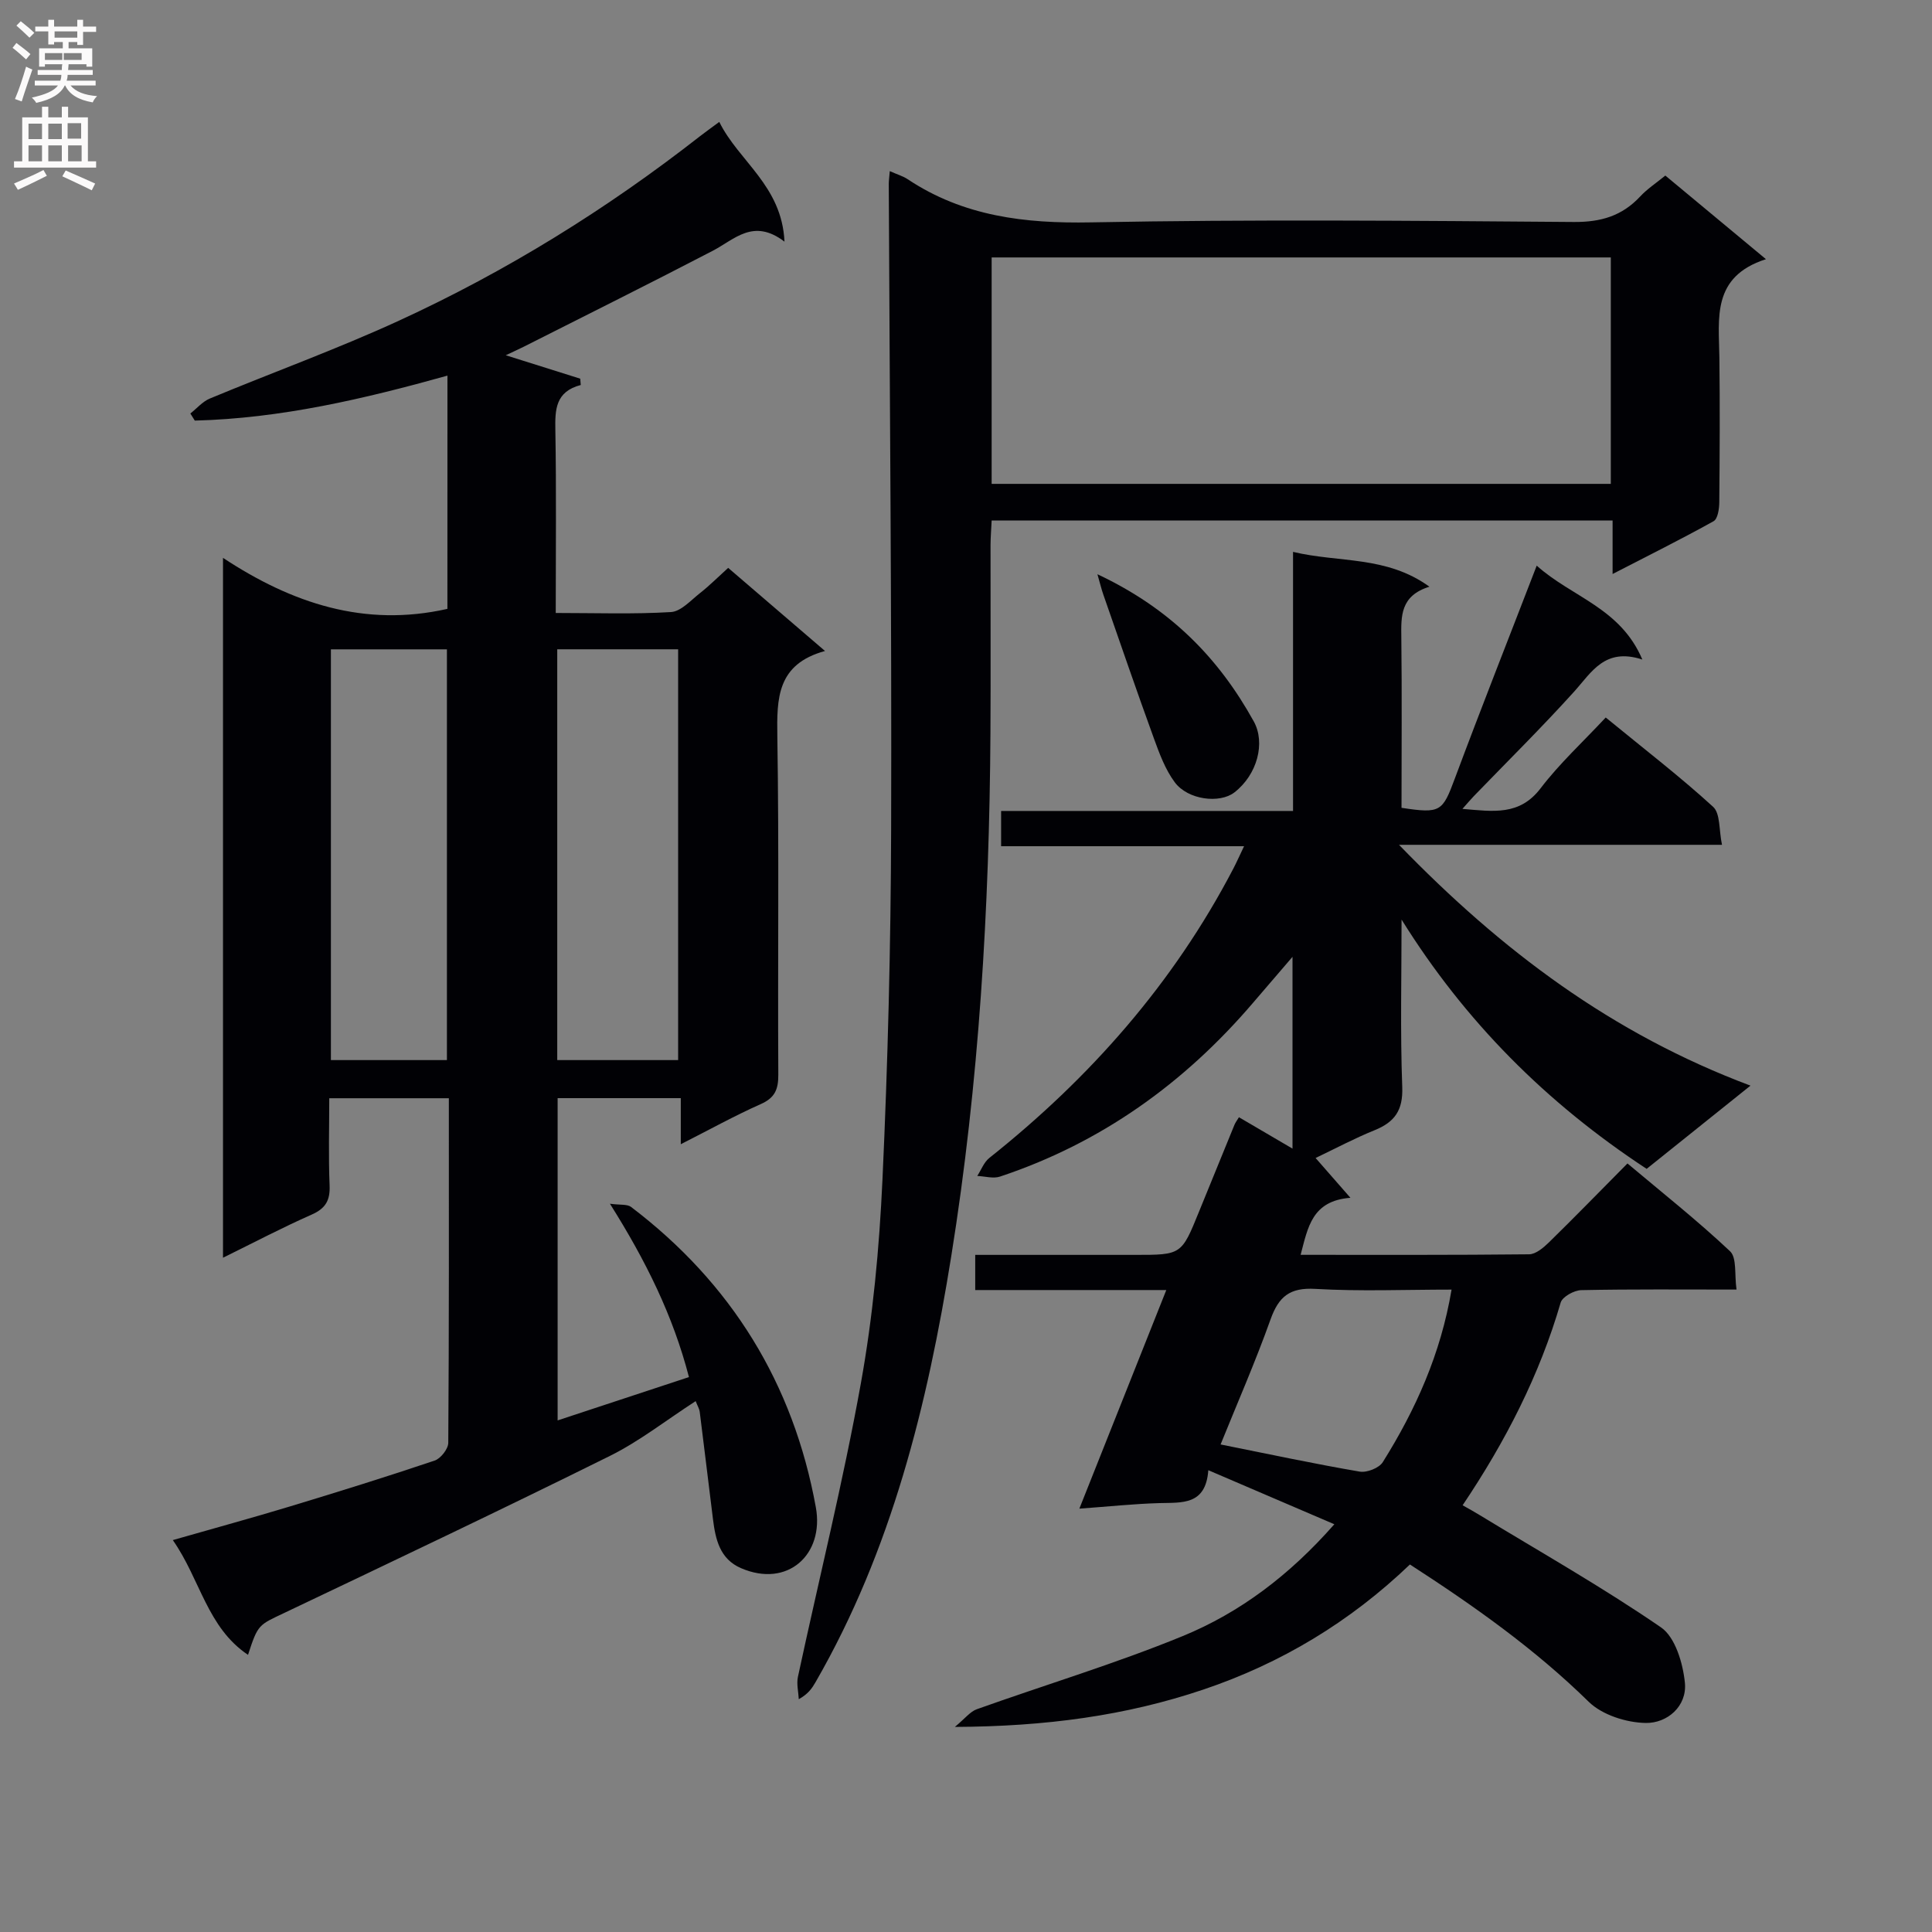 <svg enable-background="new 0 0 400 400" viewBox="0 0 400 400" xmlns="http://www.w3.org/2000/svg"><rect x="0" y="0" width="400" height="400" fill="#808080" stroke="none"/><g fill="#010105"><path d="m92.64 77.77c-17.31 4.83-34.52 8.86-52.31 9.31-.31-.49-.61-.98-.92-1.47 1.34-1.05 2.52-2.47 4.04-3.1 13.03-5.42 26.33-10.23 39.13-16.11 22.28-10.23 43.03-23.09 62.36-38.21 1.15-.9 2.35-1.74 3.98-2.95 4.02 8.17 12.96 13.18 13.5 24.79-6.45-4.92-10.32-.47-14.85 1.89-12.96 6.74-26.04 13.25-39.08 19.84-1.17.59-2.37 1.12-3.78 1.79 5.34 1.68 10.38 3.27 15.42 4.85.04.44.07.87.11 1.31-5.23 1.37-5.34 5.07-5.26 9.33.22 12.44.08 24.89.08 37.87 8.3 0 16.1.28 23.86-.19 2.08-.13 4.1-2.43 6-3.92 1.95-1.53 3.71-3.3 5.84-5.23 6.53 5.6 12.93 11.1 20.05 17.21-9.97 2.73-9.99 9.81-9.87 17.72.37 23.32.07 46.65.2 69.97.02 3.03-.67 4.8-3.61 6.11-5.42 2.41-10.63 5.3-16.58 8.32 0-3.62 0-6.39 0-9.54-8.62 0-16.87 0-25.5 0v66.72c8.96-2.96 17.81-5.87 27.19-8.97-3.28-12.64-8.85-23.97-16.36-35.89 2.14.29 3.57.06 4.37.66 20.78 15.77 33.61 36.58 38.26 62.18 1.78 9.77-5.83 16.78-15.49 12.61-4.41-1.9-5.29-5.99-5.81-10.17-.93-7.4-1.8-14.81-2.74-22.21-.08-.61-.44-1.17-.84-2.2-6.07 3.92-11.58 8.27-17.73 11.33-22.32 11.07-44.84 21.76-67.34 32.47-5.43 2.58-5.54 2.35-7.61 8.73-8.49-5.7-9.86-15.6-15.57-23.76 8.51-2.44 16.44-4.6 24.29-6.98 10.01-3.03 20-6.14 29.91-9.48 1.26-.42 2.82-2.41 2.83-3.68.17-23.65.12-47.29.12-71.34-8.11 0-16.01 0-24.76 0 0 5.89-.18 11.97.07 18.05.13 3.09-.82 4.76-3.71 6.04-6.03 2.66-11.88 5.74-18.36 8.93 0-48.4 0-96.1 0-144.9 14.24 9.39 29.29 14.44 46.46 10.56.01-15.68.01-31.75.01-48.29zm22.73 56.66v85.05h25.03c0-28.55 0-56.76 0-85.05-8.51 0-16.62 0-25.03 0zm-46.86.01v85.04h24.02c0-28.55 0-56.76 0-85.04-8.17 0-15.94 0-24.02 0z"/><path d="m290.17 167.25c8.13 1.24 8.48.79 11.05-6.1 5.38-14.43 11.05-28.76 16.94-44.04 7.31 6.55 17.32 8.72 21.87 19.44-7.8-2.54-10.5 2.64-14.18 6.71-6.67 7.38-13.77 14.39-20.69 21.55-.65.68-1.26 1.4-2.38 2.66 6.42.54 11.83 1.45 16.19-4.27 3.91-5.13 8.73-9.56 13.48-14.65 8.04 6.59 15.4 12.25 22.23 18.49 1.52 1.39 1.19 4.8 1.84 7.87-22.38 0-43.97 0-66.87 0 21.22 21.91 44.13 39.13 72.77 49.86-7.87 6.3-14.66 11.75-21.5 17.23-20.78-13.65-37.61-30.53-50.74-51.61 0 11.56-.29 23.13.14 34.67.18 4.82-1.56 7.25-5.73 8.94-4.13 1.67-8.08 3.78-12.21 5.75 2.34 2.68 4.43 5.07 7.21 8.24-7.99.62-8.8 6.13-10.31 11.81 16.04 0 31.67.06 47.31-.11 1.38-.02 2.95-1.35 4.07-2.44 5.36-5.24 10.58-10.61 16.29-16.37 7.25 6.1 14.51 11.84 21.23 18.17 1.45 1.36.9 4.85 1.35 7.94-11.22 0-21.68-.1-32.14.12-1.49.03-3.92 1.37-4.27 2.58-4.37 14.99-11.38 28.69-20.3 41.96 1.32.75 2.41 1.34 3.46 1.99 12.6 7.67 25.47 14.95 37.61 23.29 2.96 2.03 4.55 7.44 4.95 11.47.47 4.86-3.65 8.39-8.1 8.32-4.02-.06-9.03-1.66-11.82-4.39-11.14-10.92-23.69-19.81-37.01-28.42-12.42 11.89-26.66 20.47-42.81 25.91-16.06 5.41-32.6 7.63-51.41 7.72 2.13-1.76 3.17-3.17 4.54-3.66 14.2-5.07 28.69-9.43 42.62-15.14 11.9-4.88 22.16-12.64 31.41-23.16-8.83-3.79-17.09-7.33-26.09-11.19-.53 7.28-5.41 6.68-10.11 6.81-5.26.15-10.5.71-16.59 1.15 6.14-15.44 11.93-30 18-45.26-13.52 0-26.39 0-39.56 0 0-2.6 0-4.65 0-7.28h33.07c9.64 0 9.63 0 13.26-8.94 2.44-6.01 4.89-12.01 7.35-18.01.19-.45.5-.86.92-1.55 3.54 2.07 7.05 4.13 11.09 6.5 0-13.33 0-25.98 0-39.71-3.11 3.62-5.65 6.57-8.18 9.53-14.25 16.67-31.48 29.02-52.38 35.97-1.4.47-3.13-.07-4.71-.13.82-1.26 1.38-2.84 2.5-3.73 20.85-16.57 38.11-36.14 50.49-59.85.68-1.3 1.27-2.64 2.25-4.69-17.08 0-33.57 0-50.3 0 0-2.68 0-4.75 0-7.3h60.44c0-17.87 0-35.27 0-53.64 9.58 2.29 19.3.75 28.24 7.21-6.04 1.87-5.88 6.09-5.82 10.53.14 11.67.04 23.31.04 35.25zm10.36 99.75c-9.63 0-18.95.39-28.21-.15-5.27-.31-7.57 1.58-9.26 6.3-3.16 8.85-6.94 17.47-10.35 25.91 9.94 1.99 19.33 4 28.79 5.62 1.49.26 4.03-.74 4.79-1.96 6.81-10.87 12.01-22.44 14.24-35.72z"/><path d="m184.22 35.43c1.62.72 2.75 1.04 3.68 1.66 11.56 7.7 24.27 9.21 37.97 8.95 33.31-.64 66.65-.34 99.98-.08 5.6.04 9.97-1.25 13.73-5.28 1.45-1.56 3.28-2.76 5.21-4.33 6.73 5.59 13.32 11.07 20.83 17.31-11.28 3.63-9.74 12.23-9.64 20.34.12 10 .07 20-.02 29.99-.01 1.35-.31 3.43-1.18 3.92-6.61 3.68-13.39 7.05-20.91 10.93 0-4.25 0-7.5 0-11.08-43.07 0-85.64 0-128.56 0-.08 1.8-.22 3.42-.23 5.03-.02 13 .06 26-.02 38.99-.22 36.28-2.36 72.46-8.11 108.29-4.93 30.73-12.33 60.82-28.08 88.17-.72 1.24-1.49 2.45-3.49 3.56-.08-1.54-.49-3.16-.18-4.62 4.35-20.25 9.36-40.38 13.03-60.76 2.5-13.86 3.82-28.01 4.47-42.09 1.12-24.26 1.73-48.55 1.8-72.83.13-44.47-.3-88.94-.49-133.41 0-.65.1-1.31.21-2.66zm21.09 17.87v46.88h128.19c0-15.82 0-31.24 0-46.88-42.74 0-85.17 0-128.19 0z"/><path d="m227.21 118.89c15.12 7.1 25.12 17.36 32.38 30.49 2.44 4.42.73 11-4.02 14.68-3.03 2.35-9.62 1.57-12.35-2.1-1.96-2.64-3.17-5.92-4.31-9.06-3.6-9.9-7.02-19.87-10.49-29.83-.36-1.03-.62-2.11-1.21-4.18z"/></g><path d="m2.6 9.9.8-1c.9.7 1.9 1.4 2.9 2.3l-.9 1.1c-1.1-1-2-1.8-2.8-2.4zm.5 10.6c.9-2.1 1.6-4.3 2.3-6.7.4.2.8.4 1.3.6-.7 2.1-1.5 4.3-2.2 6.6zm.3-15.2.9-.9c1 .8 2 1.6 2.8 2.4l-1 1c-.9-.9-1.8-1.7-2.7-2.5zm12.6-1.2h1.2v1.4h2.7v1.1h-2.7v2.7h-1.2v-.6h-1.8v1.3h4.9v3.8h-1.2v-.5h-3.7c0 .4-.1.9-.1 1.2h5.1v1h-5.2c0 .5-.1.9-.2 1.2h6v1h-5.2c1.1 1.3 2.9 2 5.5 2.2-.4.4-.7.8-.9 1.3-2.9-.5-4.8-1.6-5.7-3.5h-.1c-.8 1.7-2.7 2.9-5.9 3.6-.2-.4-.6-.8-.9-1.1 2.8-.6 4.6-1.4 5.4-2.5h-4.8v-1h5.3c.1-.3.2-.7.2-1.2h-4.9v-1h5c0-.4 0-.8.1-1.2h-3.6v.5h-1.2v-3.8h4.9v-1.3h-1.8v.5h-1.2v-2.7h-2.7v-1h2.7v-1.4h1.2v1.4h4.8zm-6.7 8.3h3.6c0-.4 0-.9 0-1.4h-3.6zm1.9-4.6h4.8v-1.3h-4.7v1.3zm6.7 3.2h-4.7v1.4h3.7v-1.4z" fill="#fbfafa"/><path d="m8.7 22.1h1.3v2.2h2.8v-2.2h1.3v2.2h4.1v9.1h1.7v1.3h-17v-1.3h1.7v-9.1h4.1zm.3 13.1.7 1.2c-1.8.9-3.8 1.9-6 2.9-.2-.4-.5-.8-.8-1.3 2.3-1 4.4-1.9 6.1-2.8zm-3.1-6.4h2.8v-3.2h-2.8zm0 4.6h2.8v-3.3h-2.8zm4.1-4.6h2.8v-3.2h-2.8zm0 4.6h2.8v-3.3h-2.8zm3.6 1.9c2.1.9 4.1 1.8 6.1 2.7l-.7 1.4c-2.2-1.1-4.2-2-6.1-2.9zm3.2-9.8h-2.8v3.2h2.8v-3.1zm-2.7 7.9h2.8v-3.3h-2.8z" fill="#fbfafa"/></svg>
